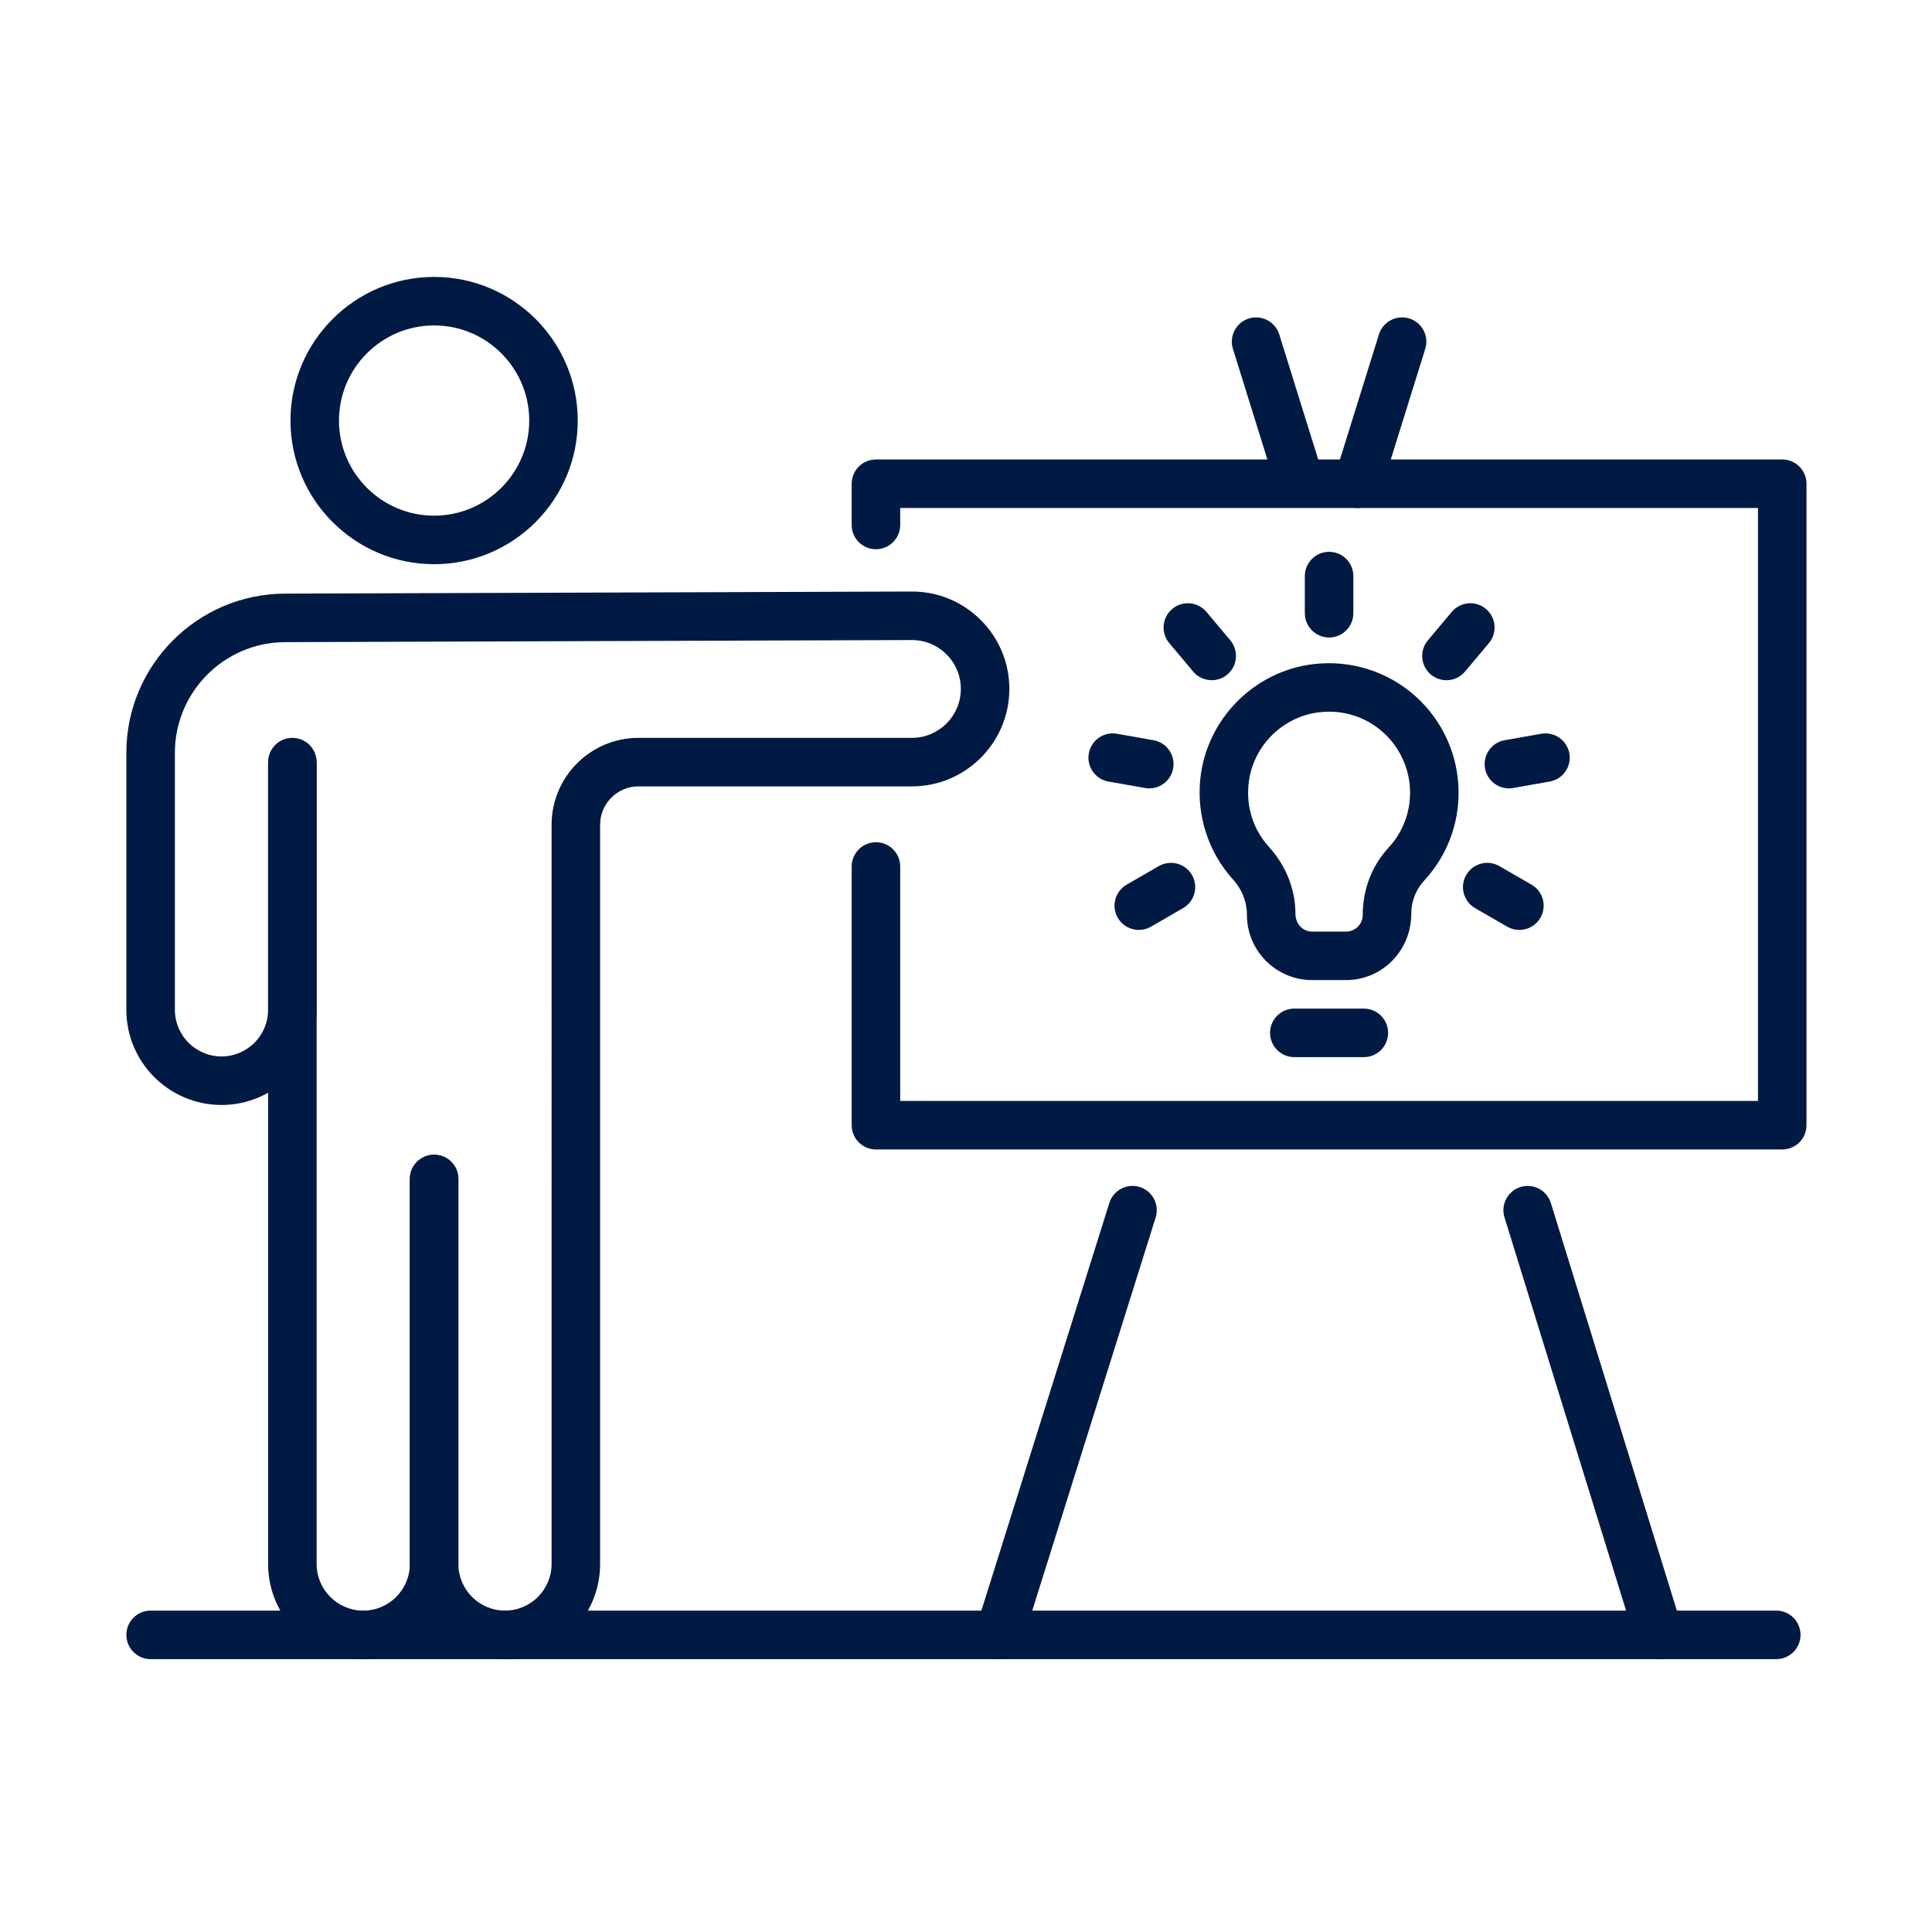 <?xml version="1.0" encoding="utf-8"?>
<!-- Generator: Adobe Illustrator 16.0.0, SVG Export Plug-In . SVG Version: 6.00 Build 0)  -->
<!DOCTYPE svg PUBLIC "-//W3C//DTD SVG 1.1//EN" "http://www.w3.org/Graphics/SVG/1.1/DTD/svg11.dtd">
<svg version="1.1" id="レイヤー_1" xmlns="http://www.w3.org/2000/svg" xmlns:xlink="http://www.w3.org/1999/xlink" x="0px"
	 y="0px" width="250px" height="250px" viewBox="0 0 250 250" enable-background="new 0 0 250 250" xml:space="preserve">
<g>
	<g>
		<g>
			<path fill="#001A43" d="M230.621,148.74H113.346c-1.734,0-3.139-1.405-3.139-3.139v-33.477c0-1.733,1.404-3.14,3.139-3.14
				s3.141,1.406,3.141,3.14v30.337h110.995V65.736H116.486v2.194c0,1.733-1.406,3.14-3.141,3.14s-3.139-1.406-3.139-3.14v-5.334
				c0-1.733,1.404-3.14,3.139-3.14h117.275c1.734,0,3.139,1.406,3.139,3.14v83.005C233.76,147.335,232.355,148.74,230.621,148.74z"
				/>
		</g>
		<g>
			<path fill="#001A43" d="M229.846,214.691H19.492c-1.734,0-3.141-1.406-3.141-3.14s1.406-3.14,3.141-3.14h210.354
				c1.734,0,3.141,1.406,3.141,3.14S231.58,214.691,229.846,214.691z"/>
		</g>
		<g>
			<g>
				<path fill="#001A43" d="M47.004,214.691c-6.789,0-12.311-5.522-12.311-12.311V98.617c0-1.733,1.404-3.139,3.139-3.139
					s3.14,1.405,3.14,3.139v103.764c0,3.325,2.706,6.031,6.032,6.031c3.324,0,6.031-2.706,6.031-6.031v-49.82
					c0-1.733,1.405-3.14,3.14-3.14s3.14,1.406,3.14,3.14v49.82C59.314,209.169,53.792,214.691,47.004,214.691z"/>
			</g>
			<g>
				<path fill="#001A43" d="M65.346,214.691c-6.789,0-12.311-5.522-12.311-12.311v-49.82c0-1.733,1.405-3.14,3.14-3.14
					s3.14,1.406,3.14,3.14v49.82c0,3.325,2.707,6.031,6.031,6.031c3.325,0,6.03-2.706,6.03-6.031V106.72
					c0-6.198,5.044-11.241,11.241-11.241h35.385c3.488,0,6.328-2.839,6.328-6.328c0-1.693-0.66-3.285-1.859-4.48
					c-1.195-1.192-2.781-1.849-4.468-1.849c-0.007,0-0.013,0-0.018,0l-81.099,0.272c-7.861,0.025-14.256,6.442-14.256,14.303v33.275
					c0,3.325,2.707,6.031,6.031,6.031c3.326,0,6.031-2.706,6.031-6.031V98.873c0-1.734,1.404-3.14,3.139-3.14s3.14,1.405,3.14,3.14
					v31.799c0,6.788-5.522,12.311-12.31,12.311c-6.788,0-12.311-5.522-12.311-12.311V97.396c0-11.311,9.203-20.545,20.514-20.581
					l81.102-0.272c0.012,0,0.021,0,0.035,0c3.361,0,6.521,1.306,8.902,3.681c2.39,2.383,3.705,5.553,3.705,8.927
					c0,6.951-5.656,12.606-12.607,12.606H82.617c-2.736,0-4.963,2.226-4.963,4.963v95.661
					C77.654,209.169,72.133,214.691,65.346,214.691z"/>
			</g>
			<g>
				<path fill="#001A43" d="M56.175,73.007c-10.249,0-18.588-8.339-18.588-18.587c0-10.249,8.339-18.587,18.588-18.587
					s18.586,8.338,18.586,18.587C74.761,64.668,66.424,73.007,56.175,73.007z M56.175,42.111c-6.787,0-12.31,5.521-12.31,12.309
					s5.522,12.308,12.31,12.308c6.786,0,12.308-5.521,12.308-12.308S62.961,42.111,56.175,42.111z"/>
			</g>
		</g>
		<g>
			<g>
				<path fill="#001A43" d="M214.668,214.692c-1.34,0-2.58-0.866-2.998-2.213l-16.99-54.954c-0.511-1.656,0.416-3.414,2.073-3.927
					c1.651-0.508,3.413,0.414,3.927,2.071l16.989,54.954c0.511,1.656-0.415,3.414-2.073,3.927
					C215.288,214.646,214.977,214.692,214.668,214.692z"/>
			</g>
			<g>
				<path fill="#001A43" d="M167.883,64.51c-1.336,0-2.576-0.862-2.996-2.206l-5.346-17.161c-0.516-1.655,0.408-3.415,2.063-3.932
					c1.646-0.511,3.416,0.407,3.931,2.064l5.348,17.16c0.515,1.656-0.408,3.416-2.064,3.932
					C168.509,64.463,168.193,64.51,167.883,64.51z"/>
			</g>
			<g>
				<path fill="#001A43" d="M129.299,214.692c-0.312,0-0.629-0.047-0.941-0.145c-1.654-0.52-2.574-2.282-2.056-3.937l17.249-54.953
					c0.521-1.654,2.281-2.574,3.938-2.056c1.652,0.519,2.572,2.281,2.055,3.936l-17.25,54.953
					C131.871,213.834,130.635,214.692,129.299,214.692z"/>
			</g>
			<g>
				<path fill="#001A43" d="M175.701,65.737c-0.309,0-0.625-0.047-0.935-0.143c-1.655-0.517-2.579-2.276-2.063-3.932l5.729-18.388
					c0.516-1.658,2.284-2.576,3.932-2.064c1.654,0.517,2.578,2.276,2.062,3.932l-5.729,18.388
					C178.279,64.875,177.039,65.737,175.701,65.737z"/>
			</g>
		</g>
	</g>
	<g>
		<g>
			<g>
				<g>
					<g>
						<path fill="#001A43" d="M174.178,126.823h-4.389c-4.652,0-8.438-3.786-8.438-8.438c0-1.723-0.64-3.297-1.802-4.582
							c-3.176-3.51-4.719-8.243-4.234-12.985c0.796-7.774,7.008-14.04,14.773-14.897c4.766-0.532,9.529,0.992,13.072,4.167
							c3.547,3.176,5.582,7.727,5.582,12.485c0,4.222-1.576,8.254-4.437,11.354c-1.088,1.181-1.688,2.709-1.688,4.304
							C182.617,123.037,178.831,126.823,174.178,126.823z M171.992,92.093c-0.402,0-0.807,0.022-1.215,0.067
							c-4.844,0.535-8.719,4.444-9.215,9.297c-0.311,3.02,0.629,5.908,2.645,8.135c2.208,2.443,3.422,5.512,3.422,8.644
							c0,1.341,0.969,2.31,2.16,2.31h4.389c1.191,0,2.16-0.969,2.16-2.16c0-3.33,1.191-6.37,3.354-8.715
							c1.787-1.938,2.771-4.459,2.771-7.098c0-2.976-1.271-5.822-3.492-7.809C177.025,93.021,174.582,92.093,171.992,92.093z"/>
					</g>
					<g>
						<path fill="#001A43" d="M176.481,136.792h-8.996c-1.733,0-3.14-1.406-3.14-3.14s1.406-3.14,3.14-3.14h8.996
							c1.734,0,3.14,1.406,3.14,3.14S178.216,136.792,176.481,136.792z"/>
					</g>
				</g>
			</g>
		</g>
		<g>
			<path fill="#001A43" d="M171.984,82.491c-1.734,0-3.139-1.405-3.139-3.14v-4.806c0-1.733,1.404-3.14,3.139-3.14
				s3.139,1.406,3.139,3.14v4.806C175.123,81.086,173.719,82.491,171.984,82.491z"/>
		</g>
		<g>
			<path fill="#001A43" d="M156.799,88.019c-0.895,0-1.785-0.381-2.406-1.121l-3.092-3.682c-1.113-1.328-0.939-3.308,0.388-4.423
				c1.329-1.116,3.306-0.942,4.424,0.387l3.091,3.682c1.113,1.328,0.939,3.308-0.388,4.423
				C158.227,87.777,157.51,88.019,156.799,88.019z"/>
		</g>
		<g>
			<path fill="#001A43" d="M148.719,102.016c-0.18,0-0.363-0.016-0.548-0.049l-4.731-0.834c-1.709-0.302-2.85-1.93-2.548-3.638
				c0.302-1.707,1.929-2.849,3.638-2.547l4.73,0.835c1.709,0.301,2.85,1.93,2.548,3.638
				C151.538,100.943,150.213,102.016,148.719,102.016z"/>
		</g>
		<g>
			<path fill="#001A43" d="M147.363,120.334c-1.086,0-2.141-0.562-2.723-1.57c-0.867-1.502-0.352-3.421,1.149-4.289l4.163-2.402
				c1.502-0.866,3.422-0.352,4.288,1.149c0.867,1.502,0.353,3.421-1.149,4.289l-4.162,2.402
				C148.436,120.198,147.896,120.334,147.363,120.334z"/>
		</g>
		<g>
			<path fill="#001A43" d="M196.604,120.334c-0.532,0-1.072-0.136-1.566-0.421l-4.162-2.402c-1.501-0.868-2.016-2.787-1.148-4.289
				c0.868-1.501,2.789-2.016,4.288-1.149l4.163,2.402c1.501,0.868,2.016,2.787,1.148,4.289
				C198.744,119.771,197.689,120.334,196.604,120.334z"/>
		</g>
		<g>
			<path fill="#001A43" d="M195.248,102.016c-1.494,0-2.818-1.072-3.088-2.595c-0.303-1.708,0.838-3.337,2.547-3.638l4.731-0.835
				c1.71-0.3,3.334,0.84,3.638,2.547c0.301,1.708-0.84,3.336-2.548,3.638l-4.731,0.834C195.612,102,195.428,102.016,195.248,102.016
				z"/>
		</g>
		<g>
			<path fill="#001A43" d="M187.168,88.019c-0.713,0-1.428-0.241-2.016-0.734c-1.328-1.115-1.502-3.095-0.388-4.423l3.091-3.682
				c1.117-1.329,3.097-1.5,4.424-0.387c1.327,1.115,1.5,3.095,0.387,4.423l-3.091,3.682
				C188.953,87.638,188.063,88.019,187.168,88.019z"/>
		</g>
	</g>
</g>
</svg>
